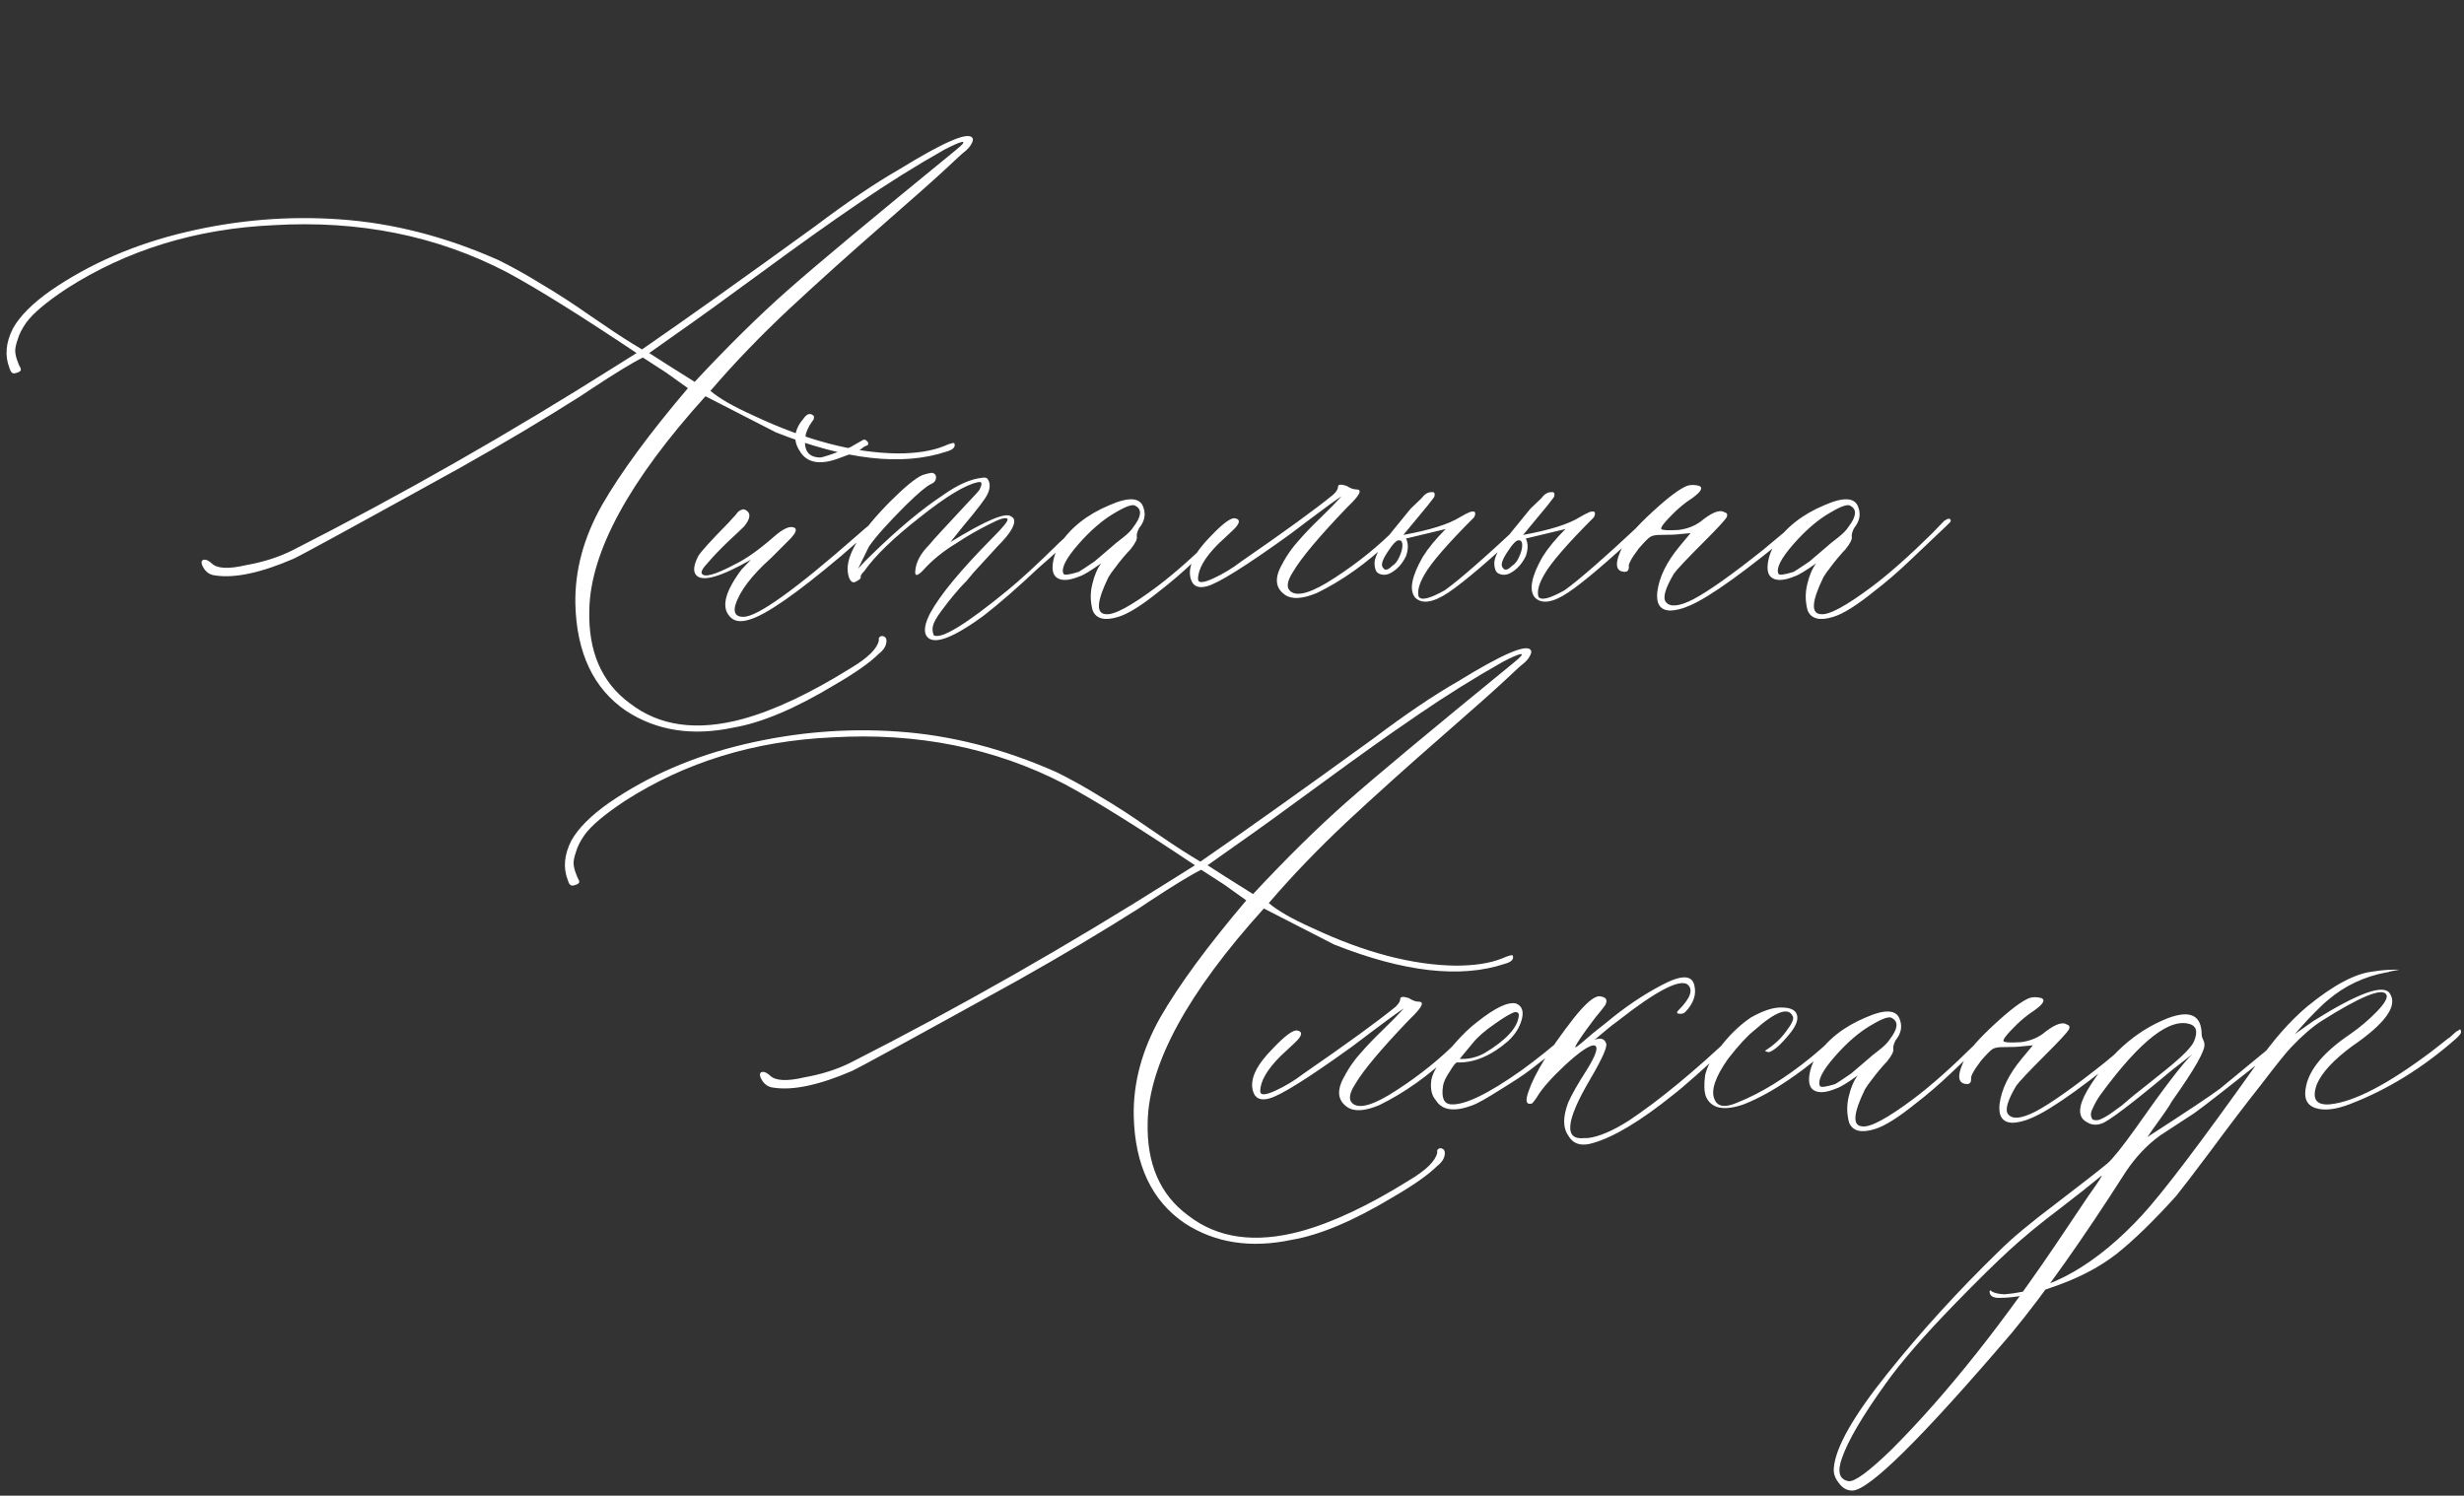 <?xml version="1.0" encoding="UTF-8"?> <svg xmlns="http://www.w3.org/2000/svg" width="481" height="292" viewBox="0 0 481 292" fill="none"><rect x="0" y="0" width="481" height="292" fill="#333333" stroke="none"/> <path d="M252.166 242.049C244.139 243.748 237.166 242.664 231.248 238.797C224.861 234.461 221.551 227.488 221.316 217.879C221.199 211.375 222.928 204.959 226.502 198.631C230.135 192.303 235.73 184.686 243.289 175.779L238.982 172.703L234.5 169.803C232.566 170.74 229.197 172.791 224.393 175.955L222.283 177.361C215.076 181.932 207.195 186.619 198.641 191.424C178.719 202.439 167.938 208.328 166.297 209.09C159.91 211.844 154.812 212.928 151.004 212.342C149.832 212.225 148.982 211.551 148.455 210.32C148.221 209.617 148.396 209.266 148.982 209.266C149.334 209.266 149.773 209.5 150.301 209.969C151.355 211.023 153.611 211.141 157.068 210.32C160.408 209.734 163.426 208.768 166.121 207.42C187.332 196.639 208.455 184.598 229.49 171.297L233.27 168.924C222.137 161.482 213.67 156.209 207.869 153.104C194.217 146.014 179.041 142.967 162.342 143.963C147.225 144.666 133.777 148.797 122 156.355C118.016 158.992 115.379 161.219 114.09 163.035C113.27 164.207 112.713 165.32 112.42 166.375C112.068 167.371 111.922 168.162 111.98 168.748C112.039 169.334 112.186 169.92 112.42 170.506C112.596 171.033 112.771 171.443 112.947 171.736C113.123 172.029 113.123 172.264 112.947 172.439C112.771 172.615 112.42 172.762 111.893 172.879C111.424 172.996 111.072 172.645 110.838 171.824C109.9 169.422 110.135 166.844 111.541 164.09C112.889 161.688 115.35 159.227 118.924 156.707C126.6 151.434 135.418 147.625 145.379 145.281C155.34 142.938 165.301 142.117 175.262 142.82C185.574 143.523 195.887 146.16 206.199 150.73C208.953 152.078 211.795 153.66 214.725 155.477C217.713 157.234 220.877 159.285 224.217 161.629C227.615 163.973 230.311 165.76 232.303 166.99L234.324 168.221C242.82 162.361 254.1 154.334 268.162 144.139C274.373 139.451 279.881 135.73 284.686 132.977C293.064 127.82 297.752 125.77 298.748 126.824C298.865 126.941 298.924 127.088 298.924 127.264C298.924 127.439 298.865 127.645 298.748 127.879C298.631 128.113 298.514 128.318 298.396 128.494C298.279 128.67 298.045 128.934 297.693 129.285C297.342 129.578 296.99 129.871 296.639 130.164C296.346 130.457 295.936 130.838 295.408 131.307C294.881 131.775 294.441 132.186 294.09 132.537C292.039 134.471 287.791 138.25 281.346 143.875C274.959 149.441 268.865 154.92 263.064 160.311C257.322 165.701 252.195 171.033 247.684 176.307C249.383 177.771 252.195 179.383 256.121 181.141C266.316 185.945 275.662 188.406 284.158 188.523C287.85 188.523 290.867 188.055 293.211 187.117C294.559 186.531 295.262 186.355 295.32 186.59C295.555 187.293 295.027 187.82 293.738 188.172C285.125 191.043 274.021 189.783 260.428 184.393L246.717 177.361C231.834 193.826 224.275 207.713 224.041 219.021C223.807 227.166 226.443 233.26 231.951 237.303C237.693 241.756 245.018 242.781 253.924 240.379C260.135 238.68 267.225 235.34 275.193 230.359C278.416 228.426 280.203 226.668 280.555 225.086V224.559C280.789 224.207 281.082 224.09 281.434 224.207C281.844 224.324 282.049 224.617 282.049 225.086C282.049 226.023 281.551 226.873 280.555 227.635C278.855 229.334 275.984 231.355 271.941 233.699C264.266 238.328 257.674 241.111 252.166 242.049ZM244.607 174.549C251.111 167.576 257.146 161.629 262.713 156.707C268.279 151.785 279.207 142.674 295.496 129.373C296.961 128.201 297.4 127.645 296.814 127.703C296.229 127.82 295.086 128.318 293.387 129.197C287.879 132.303 282.342 135.76 276.775 139.568C271.268 143.318 264.969 147.801 257.879 153.016C250.789 158.23 245.105 162.332 240.828 165.32L235.73 168.924L239.158 171.121L244.607 174.549ZM262.977 216.121C261.043 214.773 260.896 212.723 262.537 209.969L262.713 209.617C263.533 208.152 264.529 206.775 265.701 205.486C266.873 204.139 268.279 202.674 269.92 201.092C271.619 199.451 272.996 198.045 274.051 196.873C273.113 197.459 270.975 199.012 267.635 201.531L264.031 204.256C255.418 210.467 249.998 213.865 247.771 214.451C246.072 214.92 245.018 214.451 244.607 213.045C243.904 210.76 245.223 207.947 248.562 204.607C250.848 202.205 252.4 201.062 253.221 201.18C254.393 201.414 254.217 202.234 252.693 203.641C251.229 204.988 250.32 205.838 249.969 206.189C247.332 208.826 246.014 211.111 246.014 213.045C246.014 213.865 246.98 213.836 248.914 212.957C250.848 212.078 252.693 210.965 254.451 209.617C262.947 203.758 268.953 199.393 272.469 196.521C273.055 195.936 273.348 195.438 273.348 195.027C273.348 194.559 273.904 194.5 275.018 194.852C275.721 195.32 276.365 195.555 276.951 195.555C278.006 195.555 277.713 196.404 276.072 198.104C275.838 198.338 275.486 198.689 275.018 199.158C269.627 204.783 266.141 208.943 264.559 211.639C263.387 213.455 263.211 214.715 264.031 215.418C265.379 216.59 268.279 215.711 272.732 212.781C277.244 209.852 281.229 206.629 284.686 203.113L286.355 201.531C286.707 201.18 287 201.18 287.234 201.531C287.352 201.766 287.293 202 287.059 202.234L283.455 205.662C278.885 209.998 274.139 213.367 269.217 215.77C266.404 216.941 264.324 217.059 262.977 216.121ZM287.498 215.77C283.924 217.117 281.521 216.795 280.291 214.803C279.471 213.865 279.178 212.547 279.412 210.848C279.646 209.5 280.672 207.713 282.488 205.486L283.895 203.816C285.477 202 286.971 200.564 288.377 199.51C291.834 196.756 294.354 195.555 295.936 195.906C297.107 196.375 297.488 197.4 297.078 198.982C296.668 200.564 295.76 202 294.354 203.289C291.014 206.16 287.703 207.537 284.422 207.42C284.188 207.42 283.719 208.006 283.016 209.178C282.254 210.291 281.814 211.229 281.697 211.99C281.346 214.275 281.844 215.477 283.191 215.594C285.828 215.828 290.457 213.602 297.078 208.914C300.066 206.746 303.055 204.344 306.043 201.707C306.746 201.121 307.215 201.004 307.449 201.355C307.449 201.59 307.039 202.117 306.219 202.938C304.871 204.109 302.352 206.102 298.66 208.914C297.605 209.734 295.701 210.994 292.947 212.693C290.252 214.393 288.436 215.418 287.498 215.77ZM284.949 206.717C286.531 206.834 288.113 206.482 289.695 205.662C293.914 203.143 296.17 200.74 296.463 198.455C296.58 197.869 296.346 197.576 295.76 197.576C294.939 197.811 293.592 198.602 291.717 199.949C289.842 201.238 288.436 202.469 287.498 203.641L284.949 206.717ZM310.965 223.152C308.68 223.855 307.068 223.357 306.131 221.658C305.076 220.193 305.076 218.055 306.131 215.242C306.834 213.66 308.035 211.551 309.734 208.914C311.668 205.809 312.137 204.197 311.141 204.08C310.203 204.08 308.328 205.369 305.516 207.947C302.762 210.525 300.916 212.635 299.979 214.275C299.744 214.627 299.451 215.008 299.1 215.418C297.928 215.77 297.693 214.979 298.396 213.045C299.568 209.588 302.498 204.842 307.186 198.807C309.471 195.936 311.141 194.5 312.195 194.5C313.543 194.617 313.924 195.203 313.338 196.258C313.104 196.609 312.43 197.459 311.316 198.807C310.613 199.744 310.027 200.535 309.559 201.18C308.094 203.23 307.42 204.314 307.537 204.432C307.537 204.549 307.889 204.314 308.592 203.729C309.354 203.084 310.145 202.41 310.965 201.707L313.514 199.686C317.088 196.697 320.721 194.236 324.412 192.303C328.162 190.311 330.271 190.311 330.74 192.303C331.209 194.119 330.623 195.877 328.982 197.576C328.748 197.811 328.426 197.928 328.016 197.928C327.312 197.928 327.195 197.693 327.664 197.225C330.066 194.822 330.623 193.123 329.334 192.127C327.635 191.189 323.123 193.592 315.799 199.334C314.979 199.92 314.158 200.564 313.338 201.268C312.576 201.912 312.02 202.381 311.668 202.674C311.316 202.967 311.082 203.113 310.965 203.113C312.312 202.527 313.162 202.703 313.514 203.641C313.865 204.227 312.84 206.57 310.438 210.672C305.633 218.816 305.252 222.654 309.295 222.186C309.529 222.186 309.734 222.186 309.91 222.186C312.078 221.951 314.773 220.809 317.996 218.758C323.973 214.773 330.857 209.09 338.65 201.707C339.471 200.887 339.91 200.828 339.969 201.531C339.969 201.766 339.529 202.293 338.65 203.113C332.264 208.973 328.25 212.518 326.609 213.748C320.281 218.846 315.066 221.98 310.965 223.152ZM340.408 215.594C336.541 216.941 334.08 216.443 333.025 214.1C332.674 213.162 332.615 211.785 332.85 209.969C333.201 208.387 334.051 206.717 335.398 204.959C337.332 202.322 339.471 200.213 341.814 198.631C344.217 197.283 346.209 196.639 347.791 196.697C349.49 196.697 350.486 197.166 350.779 198.104C351.072 199.041 350.633 200.242 349.461 201.707C348.523 202.879 347.645 203.816 346.824 204.52C346.004 205.164 345.447 205.457 345.154 205.398C344.861 205.34 344.656 205.252 344.539 205.135C346.238 204.08 347.615 202.82 348.67 201.355C349.783 199.891 350.223 198.924 349.988 198.455C349.168 196.521 346.648 197.43 342.43 201.18C341.082 202.234 339.383 204.08 337.332 206.717C334.812 210.291 333.934 212.928 334.695 214.627C335.281 216.092 336.775 216.297 339.178 215.242C343.748 213.426 348.553 210.467 353.592 206.365C354.178 205.896 355.965 204.344 358.953 201.707C359.422 201.238 359.773 201.238 360.008 201.707C360.008 201.941 359.832 202.234 359.48 202.586C352.273 209.09 345.916 213.426 340.408 215.594ZM365.984 220.428C363.348 221.248 361.678 220.838 360.975 219.197C360.506 217.498 360.477 215.799 360.887 214.1C361.297 212.342 361.883 210.965 362.645 209.969C360.594 211.434 359.188 212.283 358.426 212.518C356.727 213.221 355.408 213.396 354.471 213.045C353.533 212.693 353.094 211.873 353.152 210.584C353.211 209.236 353.65 207.83 354.471 206.365C356.639 203.025 359.891 200.447 364.227 198.631C368.094 196.932 370.32 197.107 370.906 199.158C371.375 200.506 371.082 201.824 370.027 203.113C369.676 203.816 369.529 204.373 369.588 204.783C369.705 205.252 369.295 206.072 368.357 207.244C368.006 207.596 367.508 208.152 366.863 208.914C366.277 209.617 365.75 210.291 365.281 210.936C364.812 211.521 364.402 212.107 364.051 212.693C361.766 217.381 361.59 219.783 363.523 219.9C365.105 220.135 368.475 218.318 373.631 214.451C376.971 211.932 380.867 208.475 385.32 204.08L387.605 201.707C388.426 201.121 388.865 201.121 388.924 201.707C388.924 201.824 388.543 202.234 387.781 202.938L380.926 209.441C378.523 211.727 376.209 213.719 373.982 215.418C370.584 218.172 367.918 219.842 365.984 220.428ZM355.262 211.99C355.379 212.342 356.375 212.225 358.25 211.639C358.484 211.521 359.51 210.848 361.326 209.617C361.443 209.5 362.645 208.475 364.93 206.541C365.164 206.307 365.779 205.809 366.775 205.047C367.83 204.227 368.533 203.523 368.885 202.938C370.467 200.887 370.643 199.51 369.412 198.807C368.943 198.338 367.625 198.748 365.457 200.037C363.055 201.385 360.623 203.465 358.162 206.277C355.76 209.031 354.793 210.936 355.262 211.99ZM392.703 219.197C390.887 219.08 390.096 217.879 390.33 215.594C390.682 212.723 392.117 209.764 394.637 206.717L396.834 204.08L394.9 204.256C394.08 204.373 392.732 204.432 390.857 204.432C390.037 204.432 389.422 204.549 389.012 204.783C388.602 205.018 387.84 205.779 386.727 207.068C385.262 209.002 384.617 210.203 384.793 210.672C384.793 211.258 384.559 211.58 384.09 211.639C382.039 211.639 381.922 209.881 383.738 206.365C384.441 204.9 386.316 202.762 389.363 199.949C392.41 197.137 394.666 195.438 396.131 194.852C396.834 194.617 397.625 194.617 398.504 194.852C399.324 195.203 398.885 195.994 397.186 197.225C395.721 198.162 394.344 199.305 393.055 200.652C391.59 202.117 390.945 202.996 391.121 203.289C391.355 203.523 392.469 203.582 394.461 203.465C396.395 203.23 398.035 202.527 399.383 201.355C401.316 199.891 402.693 199.451 403.514 200.037C403.982 200.154 404.1 200.477 403.865 201.004C403.514 201.59 402.02 203.201 399.383 205.838C396.043 209.178 394.109 211.229 393.582 211.99C391.883 214.861 391.355 216.707 392 217.527C392.82 218.582 394.607 218.406 397.361 217C400.35 215.418 404.861 212.225 410.896 207.42L417.752 201.707C418.455 201.004 418.807 201.004 418.807 201.707C418.807 201.941 418.572 202.293 418.104 202.762C407.791 211.375 400.643 216.531 396.658 218.23C395.193 218.875 393.875 219.197 392.703 219.197ZM445.613 202.41C446.785 201.238 447.4 201.062 447.459 201.883C447.459 202.234 446.844 202.879 445.613 203.816C435.535 211.844 429.764 216.355 428.299 217.352L421.707 221.658C419.188 223.475 416.961 225.818 415.027 228.689C406.531 241.99 399.09 252.508 392.703 260.242C375.184 280.75 364.812 291.004 361.59 291.004C360.535 291.004 359.656 290.506 358.953 289.51C358.191 288.572 357.869 287.576 357.986 286.521C358.338 282.537 361.824 276.414 368.445 268.152C375.008 259.949 382.303 251.951 390.33 244.158C392.732 241.756 396.424 238.68 401.404 234.93C406.385 231.121 409.725 228.514 411.424 227.107C412.479 226.17 414.266 223.943 416.785 220.428C422.41 212.4 426.131 207.537 427.947 205.838L423.992 208.914C416.082 215.535 411.482 219.021 410.193 219.373C409.139 219.725 408.172 219.607 407.293 219.021C405.594 218.084 405.652 216.033 407.469 212.869C411.57 206.014 416.785 201.326 423.113 198.807C427.566 197.107 429.793 198.191 429.793 202.059C429.793 202.293 429.881 202.586 430.057 202.938C430.232 203.289 430.32 203.582 430.32 203.816C430.555 204.988 428.445 208.709 423.992 214.979C423.758 215.447 423.23 216.268 422.41 217.439C421.59 218.611 420.857 219.637 420.213 220.516C419.627 221.395 419.275 221.893 419.158 222.01C426.951 216.971 431.697 213.807 433.396 212.518C440.604 206.6 444.676 203.23 445.613 202.41ZM422.938 208.738C426.043 206.219 427.83 204.402 428.299 203.289C429.002 201.59 428.826 200.506 427.771 200.037C423.787 198.455 417.869 203.025 410.018 213.748C409.432 214.568 408.934 215.447 408.523 216.385C408.055 217.264 408.055 217.996 408.523 218.582C408.875 218.699 409.227 218.729 409.578 218.67C409.871 218.611 410.281 218.436 410.809 218.143C411.336 217.85 411.805 217.557 412.215 217.264C412.625 216.971 413.27 216.502 414.148 215.857C414.969 215.154 415.73 214.51 416.434 213.924C417.195 213.338 418.191 212.547 419.422 211.551C420.711 210.496 421.883 209.559 422.938 208.738ZM407.645 233.523C409.695 230.652 410.545 229.334 410.193 229.568C408.143 231.268 405.359 233.465 401.844 236.16C398.27 238.855 395.105 241.463 392.352 243.982C389.598 246.502 386.053 249.988 381.717 254.441C375.506 260.828 370.936 266.102 368.006 270.262C363.553 276.473 360.74 281.277 359.568 284.676C358.631 287.312 359.041 288.807 360.799 289.158C361.971 289.393 364.812 287.312 369.324 282.918C380.105 272.137 391.385 257.898 403.162 240.203C405.682 236.453 407.176 234.227 407.645 233.523ZM390.242 253.387C389.07 253.387 388.455 253.006 388.396 252.244V252.068L388.572 251.893L388.748 252.068C389.217 252.42 390.066 252.625 391.297 252.684C400.32 251.98 409.256 246.854 418.104 237.303C422.205 232.85 429.646 223.035 440.428 207.859C443.65 203.172 446.961 199.393 450.359 196.521C455.516 192.303 459.822 190.018 463.279 189.666C464.744 189.432 466.062 189.314 467.234 189.314C468.055 189.314 468.436 189.314 468.377 189.314C468.318 189.314 467.703 189.432 466.531 189.666C466.297 189.783 466.062 189.842 465.828 189.842C461.492 190.662 457.713 192.449 454.49 195.203C454.021 195.555 453.23 196.287 452.117 197.4C451.062 198.455 450.096 199.48 449.217 200.477L447.986 201.883L451.59 199.334C460.379 193.826 465.359 192.039 466.531 193.973C468.113 196.375 465.652 199.803 459.148 204.256C455.574 206.893 453.289 209.354 452.293 211.639C451.238 214.51 452.088 215.828 454.842 215.594C459.529 215.125 466.121 211.697 474.617 205.311C475.672 204.49 476.756 203.641 477.869 202.762C478.104 202.645 478.426 202.381 478.836 201.971C479.246 201.561 479.598 201.297 479.891 201.18C480.242 200.828 480.418 200.945 480.418 201.531C480.418 201.766 480.096 202.176 479.451 202.762C472.947 208.504 466.004 212.781 458.621 215.594C455.867 216.648 453.641 216.883 451.941 216.297C450.242 215.711 449.656 214.275 450.184 211.99C450.887 208.65 453.758 205.281 458.797 201.883C460.73 200.535 462.459 199.07 463.982 197.488C465.564 195.848 466.18 194.734 465.828 194.148C465.008 192.801 460.789 194.529 453.172 199.334C451.355 200.506 449.393 202.205 447.283 204.432C446.463 205.252 444.529 207.654 441.482 211.639C438.377 215.564 435.096 219.871 431.639 224.559C428.123 229.246 425.838 232.234 424.783 233.523C420.33 238.445 416.434 242.225 413.094 244.861C409.695 247.498 405.477 249.666 400.438 251.365C396.746 252.713 393.348 253.387 390.242 253.387Z" fill="white"></path> <path d="M143.166 142.049C135.139 143.748 128.166 142.664 122.248 138.797C115.861 134.461 112.551 127.488 112.316 117.879C112.199 111.375 113.928 104.959 117.502 98.631C121.135 92.303 126.73 84.686 134.289 75.779L129.982 72.703L125.5 69.803C123.566 70.74 120.197 72.791 115.393 75.955L113.283 77.361C106.076 81.932 98.195 86.619 89.641 91.424C69.719 102.439 58.938 108.328 57.297 109.09C50.91 111.844 45.812 112.928 42.004 112.342C40.832 112.225 39.982 111.551 39.455 110.32C39.221 109.617 39.397 109.266 39.982 109.266C40.334 109.266 40.773 109.5 41.301 109.969C42.355 111.023 44.611 111.141 48.068 110.32C51.408 109.734 54.426 108.768 57.121 107.42C78.332 96.639 99.455 84.598 120.49 71.297L124.27 68.924C113.137 61.482 104.67 56.209 98.869 53.103C85.217 46.014 70.041 42.967 53.342 43.963C38.225 44.666 24.777 48.797 13 56.355C9.016 58.992 6.379 61.219 5.09 63.035C4.27 64.207 3.713 65.32 3.42 66.375C3.068 67.371 2.922 68.162 2.98 68.748C3.039 69.334 3.186 69.92 3.42 70.506C3.596 71.033 3.771 71.443 3.947 71.736C4.123 72.029 4.123 72.264 3.947 72.439C3.771 72.615 3.42 72.762 2.893 72.879C2.424 72.996 2.072 72.644 1.838 71.824C0.9 69.422 1.135 66.844 2.541 64.09C3.889 61.688 6.35 59.227 9.924 56.707C17.6 51.434 26.418 47.625 36.379 45.281C46.34 42.938 56.301 42.117 66.262 42.82C76.574 43.523 86.887 46.16 97.199 50.73C99.953 52.078 102.795 53.66 105.725 55.477C108.713 57.234 111.877 59.285 115.217 61.629C118.615 63.973 121.311 65.76 123.303 66.99L125.324 68.221C133.82 62.361 145.1 54.334 159.162 44.139C165.373 39.451 170.881 35.73 175.686 32.977C184.064 27.82 188.752 25.77 189.748 26.824C189.865 26.941 189.924 27.088 189.924 27.264C189.924 27.439 189.865 27.645 189.748 27.879C189.631 28.113 189.514 28.318 189.396 28.494C189.279 28.67 189.045 28.934 188.693 29.285C188.342 29.578 187.99 29.871 187.639 30.164C187.346 30.457 186.936 30.838 186.408 31.307C185.881 31.775 185.441 32.185 185.09 32.537C183.039 34.471 178.791 38.25 172.346 43.875C165.959 49.441 159.865 54.92 154.064 60.31C148.322 65.701 143.195 71.033 138.684 76.307C140.383 77.772 143.195 79.383 147.121 81.141C157.316 85.945 166.662 88.406 175.158 88.523C178.85 88.523 181.867 88.055 184.211 87.117C185.559 86.531 186.262 86.356 186.32 86.59C186.555 87.293 186.027 87.82 184.738 88.172C176.125 91.043 165.021 89.783 151.428 84.393L137.717 77.361C122.834 93.826 115.275 107.713 115.041 119.021C114.807 127.166 117.443 133.26 122.951 137.303C128.693 141.756 136.018 142.781 144.924 140.379C151.135 138.68 158.225 135.34 166.193 130.359C169.416 128.426 171.203 126.668 171.555 125.086V124.559C171.789 124.207 172.082 124.09 172.434 124.207C172.844 124.324 173.049 124.617 173.049 125.086C173.049 126.023 172.551 126.873 171.555 127.635C169.855 129.334 166.984 131.355 162.941 133.699C155.266 138.328 148.674 141.111 143.166 142.049ZM135.607 74.549C142.111 67.576 148.146 61.629 153.713 56.707C159.279 51.785 170.207 42.674 186.496 29.373C187.961 28.201 188.4 27.645 187.814 27.703C187.229 27.82 186.086 28.318 184.387 29.197C178.879 32.303 173.342 35.76 167.775 39.568C162.268 43.318 155.969 47.801 148.879 53.016C141.789 58.23 136.105 62.332 131.828 65.32L126.73 68.924L130.158 71.121L135.607 74.549ZM164.172 89.314C160.188 90.897 157.492 90.457 156.086 87.996C154.738 85.945 155.031 83.807 156.965 81.58C157.551 80.76 158.166 80.613 158.811 81.141C158.928 81.258 158.928 81.522 158.811 81.932C158.693 82.049 158.43 82.43 158.02 83.074C157.668 83.719 157.434 84.275 157.316 84.744C156.73 87.732 157.639 89.256 160.041 89.314C160.627 89.314 162.619 88.641 166.018 87.293C166.252 87.176 167.072 86.707 168.479 85.887C168.713 85.769 168.947 85.828 169.182 86.062C169.475 86.297 169.562 86.531 169.445 86.766C169.445 86.883 169.328 86.971 169.094 87.029C168.918 87.088 168.742 87.176 168.566 87.293C168.391 87.41 168.244 87.527 168.127 87.644C167.775 87.938 166.457 88.494 164.172 89.314ZM146.33 120.955C144.514 121.541 143.195 121.307 142.375 120.252C140.793 118.436 141.584 115.418 144.748 111.199L146.594 109.266C140.734 112.605 137.189 113.631 135.959 112.342C135.256 111.639 135.373 110.379 136.311 108.562C136.779 107.742 138.801 105.516 142.375 101.883C142.492 101.766 142.697 101.531 142.99 101.18C143.342 100.828 143.605 100.535 143.781 100.301C143.957 100.008 144.221 99.773 144.572 99.598C144.924 99.422 145.217 99.393 145.451 99.51C146.623 100.096 146.564 101.18 145.275 102.762C144.807 103.23 143.752 104.227 142.111 105.75C140.529 107.273 139.24 108.621 138.244 109.793C137.189 110.906 136.779 111.639 137.014 111.99C137.482 112.811 139.65 112.195 143.518 110.145C145.686 109.09 148.205 107.303 151.076 104.783C153.01 103.084 154.387 102.527 155.207 103.113C155.559 103.465 155.266 104.139 154.328 105.135L150.549 108.914C146.682 112.371 144.338 115.477 143.518 118.23C143.166 119.695 143.693 120.428 145.1 120.428C147.854 120.428 155.295 115.096 167.424 104.432C169.709 102.381 171.027 101.414 171.379 101.531C171.73 101.648 171.672 101.941 171.203 102.41C170.734 102.879 168.391 104.93 164.172 108.562C155.5 115.887 149.553 120.018 146.33 120.955ZM180.783 124.031C180.314 123.094 180.578 121.658 181.574 119.725C183.508 116.15 187.58 111.229 193.791 104.959C195.842 102.908 196.809 101.707 196.691 101.355C196.457 100.887 195.227 101.238 193 102.41C190.773 103.523 188.693 104.725 186.76 106.014C184.123 107.596 181.896 109.412 180.08 111.463C179.025 112.518 178.557 112.518 178.674 111.463C178.791 109.764 179.699 108.064 181.398 106.365C181.75 105.896 182.746 104.783 184.387 103.025C186.086 101.209 187.609 99.568 188.957 98.103C190.363 96.639 191.125 95.789 191.242 95.555C191.477 95.086 191.594 94.705 191.594 94.412C191.594 94.119 191.359 94.031 190.891 94.148C188.488 94.617 184.709 96.902 179.553 101.004C174.396 105.047 170.793 108.533 168.742 111.463C168.156 112.049 167.922 112.459 168.039 112.693C168.039 112.928 167.805 113.162 167.336 113.396C166.867 113.748 166.486 113.777 166.193 113.484C165.842 113.191 165.607 112.576 165.49 111.639C165.139 108.416 167.893 103.846 173.752 97.928C176.623 95.057 178.732 93.328 180.08 92.742C180.783 92.508 181.398 92.361 181.926 92.303C182.512 92.42 182.775 92.772 182.717 93.357C182.658 93.885 182.336 94.266 181.75 94.5C180.93 94.852 179.289 96.228 176.828 98.631C173.254 102.205 170.852 104.9 169.621 106.717L167.512 111.023C168.215 110.203 169.123 109.266 170.236 108.211C175.275 103.289 179.875 99.451 184.035 96.697C186.906 94.647 189.484 93.504 191.77 93.269C192.355 93.152 192.736 93.299 192.912 93.709C193.146 94.119 193.234 94.588 193.176 95.115C193.117 95.643 192.971 96.111 192.736 96.522C192.385 97.342 190.803 99.422 187.99 102.762L185.529 105.838C192.385 101.619 196.34 99.949 197.395 100.828C197.629 100.945 197.805 101.121 197.922 101.355C198.273 102.41 197.248 104.139 194.846 106.541L190.012 111.814L188.693 113.396C187.756 114.334 186.936 115.242 186.232 116.121C185.529 116.941 184.68 118.025 183.684 119.373C182.746 120.662 182.219 121.629 182.102 122.273C181.984 122.859 182.043 123.445 182.277 124.031C183.742 124.852 188.547 121.922 196.691 115.242C199.211 113.191 202.609 110.057 206.887 105.838L211.457 101.707C211.691 101.473 211.867 101.355 211.984 101.355C212.336 101.355 212.512 101.473 212.512 101.707C212.629 101.824 212.57 102 212.336 102.234C211.633 102.82 210.168 104.139 207.941 106.189C205.715 108.24 203.986 109.793 202.756 110.848C198.654 114.715 195.051 117.85 191.945 120.252C185.676 124.822 181.955 126.082 180.783 124.031ZM218.312 120.428C215.676 121.248 214.006 120.838 213.303 119.197C212.834 117.498 212.805 115.799 213.215 114.1C213.625 112.342 214.211 110.965 214.973 109.969C212.922 111.434 211.516 112.283 210.754 112.518C209.055 113.221 207.736 113.396 206.799 113.045C205.861 112.693 205.422 111.873 205.48 110.584C205.539 109.236 205.979 107.83 206.799 106.365C208.967 103.025 212.219 100.447 216.555 98.631C220.422 96.932 222.648 97.107 223.234 99.158C223.703 100.506 223.41 101.824 222.355 103.113C222.004 103.816 221.857 104.373 221.916 104.783C222.033 105.252 221.623 106.072 220.686 107.244C220.334 107.596 219.836 108.152 219.191 108.914C218.605 109.617 218.078 110.291 217.609 110.936C217.141 111.521 216.73 112.107 216.379 112.693C214.094 117.381 213.918 119.783 215.852 119.9C217.434 120.135 220.803 118.318 225.959 114.451C229.299 111.932 233.195 108.475 237.648 104.08L239.934 101.707C240.754 101.121 241.193 101.121 241.252 101.707C241.252 101.824 240.871 102.234 240.109 102.938L233.254 109.441C230.852 111.727 228.537 113.719 226.311 115.418C222.912 118.172 220.246 119.842 218.312 120.428ZM207.59 111.99C207.707 112.342 208.703 112.225 210.578 111.639C210.812 111.521 211.838 110.848 213.654 109.617C213.771 109.5 214.973 108.475 217.258 106.541C217.492 106.307 218.107 105.809 219.104 105.047C220.158 104.227 220.861 103.523 221.213 102.938C222.795 100.887 222.971 99.51 221.74 98.807C221.271 98.338 219.953 98.748 217.785 100.037C215.383 101.385 212.951 103.465 210.49 106.277C208.088 109.031 207.121 110.936 207.59 111.99ZM250.832 116.121C248.898 114.773 248.752 112.723 250.393 109.969L250.568 109.617C251.389 108.152 252.385 106.775 253.557 105.486C254.729 104.139 256.135 102.674 257.775 101.092C259.475 99.451 260.852 98.045 261.906 96.873C260.969 97.459 258.83 99.012 255.49 101.531L251.887 104.256C243.273 110.467 237.854 113.865 235.627 114.451C233.928 114.92 232.873 114.451 232.463 113.045C231.76 110.76 233.078 107.947 236.418 104.607C238.703 102.205 240.256 101.062 241.076 101.18C242.248 101.414 242.072 102.234 240.549 103.641C239.084 104.988 238.176 105.838 237.824 106.189C235.188 108.826 233.869 111.111 233.869 113.045C233.869 113.865 234.836 113.836 236.77 112.957C238.703 112.078 240.549 110.965 242.307 109.617C250.803 103.758 256.809 99.393 260.324 96.522C260.91 95.936 261.203 95.438 261.203 95.027C261.203 94.559 261.76 94.5 262.873 94.852C263.576 95.32 264.221 95.555 264.807 95.555C265.861 95.555 265.568 96.404 263.928 98.103C263.693 98.338 263.342 98.689 262.873 99.158C257.482 104.783 253.996 108.943 252.414 111.639C251.242 113.455 251.066 114.715 251.887 115.418C253.234 116.59 256.135 115.711 260.588 112.781C265.1 109.852 269.084 106.629 272.541 103.113L274.211 101.531C274.562 101.18 274.855 101.18 275.09 101.531C275.207 101.766 275.148 102 274.914 102.234L271.311 105.662C266.74 109.998 261.994 113.367 257.072 115.77C254.26 116.941 252.18 117.059 250.832 116.121ZM276.232 116.648C275.061 115.184 275.559 112.547 277.727 108.738C278.781 107.039 280.275 105.223 282.209 103.289L274.475 105.135C274.943 106.072 274.943 107.215 274.475 108.562C273.771 110.027 272.805 111.111 271.574 111.814C270.754 112.283 269.963 112.342 269.201 111.99C268.615 111.756 268.322 111.023 268.322 109.793C268.439 108.621 269.23 107.068 270.695 105.135C270.812 104.9 272.365 102.967 275.354 99.334L277.551 97.225C278.137 96.404 278.84 96.023 279.66 96.082H279.836L280.012 96.258C280.129 96.609 280.07 96.932 279.836 97.225L278.605 98.807L273.947 104.432C279.104 103.494 282.766 102.352 284.934 101.004C285.168 100.887 285.432 100.74 285.725 100.564C286.018 100.389 286.311 100.242 286.604 100.125C286.896 99.949 287.219 99.861 287.57 99.861C287.805 99.861 287.922 99.92 287.922 100.037C288.039 100.271 287.98 100.594 287.746 101.004C282.59 106.16 279.367 109.881 278.078 112.166C277.023 113.982 276.643 115.418 276.936 116.473C277.404 117.293 279.104 116.883 282.033 115.242C284.904 113.191 290.061 108.68 297.502 101.707C298.088 101.121 298.439 101.062 298.557 101.531C298.674 101.766 298.381 102.234 297.678 102.938C290.705 109.441 285.725 113.689 282.736 115.682C279.748 117.674 277.58 117.996 276.232 116.648ZM269.992 110.848C270.344 111.434 270.93 111.316 271.75 110.496C272.336 110.145 272.805 109.559 273.156 108.738C273.566 107.859 273.771 107.098 273.771 106.453C273.771 105.809 273.566 105.486 273.156 105.486C272.688 105.369 271.926 106.131 270.871 107.771C269.816 109.354 269.523 110.379 269.992 110.848ZM299.611 116.648C298.439 115.184 298.938 112.547 301.105 108.738C302.16 107.039 303.654 105.223 305.588 103.289L297.854 105.135C298.322 106.072 298.322 107.215 297.854 108.562C297.15 110.027 296.184 111.111 294.953 111.814C294.133 112.283 293.342 112.342 292.58 111.99C291.994 111.756 291.701 111.023 291.701 109.793C291.818 108.621 292.609 107.068 294.074 105.135C294.191 104.9 295.744 102.967 298.732 99.334L300.93 97.225C301.516 96.404 302.219 96.023 303.039 96.082H303.215L303.391 96.258C303.508 96.609 303.449 96.932 303.215 97.225L301.984 98.807L297.326 104.432C302.482 103.494 306.145 102.352 308.312 101.004C308.547 100.887 308.811 100.74 309.104 100.564C309.396 100.389 309.689 100.242 309.982 100.125C310.275 99.949 310.598 99.861 310.949 99.861C311.184 99.861 311.301 99.92 311.301 100.037C311.418 100.271 311.359 100.594 311.125 101.004C305.969 106.16 302.746 109.881 301.457 112.166C300.402 113.982 300.021 115.418 300.314 116.473C300.783 117.293 302.482 116.883 305.412 115.242C308.283 113.191 313.439 108.68 320.881 101.707C321.467 101.121 321.818 101.062 321.936 101.531C322.053 101.766 321.76 102.234 321.057 102.938C314.084 109.441 309.104 113.689 306.115 115.682C303.127 117.674 300.959 117.996 299.611 116.648ZM293.371 110.848C293.723 111.434 294.309 111.316 295.129 110.496C295.715 110.145 296.184 109.559 296.535 108.738C296.945 107.859 297.15 107.098 297.15 106.453C297.15 105.809 296.945 105.486 296.535 105.486C296.066 105.369 295.305 106.131 294.25 107.771C293.195 109.354 292.902 110.379 293.371 110.848ZM325.891 119.197C324.074 119.08 323.283 117.879 323.518 115.594C323.869 112.723 325.305 109.764 327.824 106.717L330.021 104.08L328.088 104.256C327.268 104.373 325.92 104.432 324.045 104.432C323.225 104.432 322.609 104.549 322.199 104.783C321.789 105.018 321.027 105.779 319.914 107.068C318.449 109.002 317.805 110.203 317.98 110.672C317.98 111.258 317.746 111.58 317.277 111.639C315.227 111.639 315.109 109.881 316.926 106.365C317.629 104.9 319.504 102.762 322.551 99.949C325.598 97.137 327.854 95.438 329.318 94.852C330.021 94.617 330.812 94.617 331.691 94.852C332.512 95.203 332.072 95.994 330.373 97.225C328.908 98.162 327.531 99.305 326.242 100.652C324.777 102.117 324.133 102.996 324.309 103.289C324.543 103.523 325.656 103.582 327.648 103.465C329.582 103.23 331.223 102.527 332.57 101.355C334.504 99.891 335.881 99.451 336.701 100.037C337.17 100.154 337.287 100.477 337.053 101.004C336.701 101.59 335.207 103.201 332.57 105.838C329.23 109.178 327.297 111.229 326.77 111.99C325.07 114.861 324.543 116.707 325.188 117.527C326.008 118.582 327.795 118.406 330.549 117C333.537 115.418 338.049 112.225 344.084 107.42L350.939 101.707C351.643 101.004 351.994 101.004 351.994 101.707C351.994 101.941 351.76 102.293 351.291 102.762C340.979 111.375 333.83 116.531 329.846 118.23C328.381 118.875 327.062 119.197 325.891 119.197ZM357.883 120.428C355.246 121.248 353.576 120.838 352.873 119.197C352.404 117.498 352.375 115.799 352.785 114.1C353.195 112.342 353.781 110.965 354.543 109.969C352.492 111.434 351.086 112.283 350.324 112.518C348.625 113.221 347.307 113.396 346.369 113.045C345.432 112.693 344.992 111.873 345.051 110.584C345.109 109.236 345.549 107.83 346.369 106.365C348.537 103.025 351.789 100.447 356.125 98.631C359.992 96.932 362.219 97.107 362.805 99.158C363.273 100.506 362.98 101.824 361.926 103.113C361.574 103.816 361.428 104.373 361.486 104.783C361.604 105.252 361.193 106.072 360.256 107.244C359.904 107.596 359.406 108.152 358.762 108.914C358.176 109.617 357.648 110.291 357.18 110.936C356.711 111.521 356.301 112.107 355.949 112.693C353.664 117.381 353.488 119.783 355.422 119.9C357.004 120.135 360.373 118.318 365.529 114.451C368.869 111.932 372.766 108.475 377.219 104.08L379.504 101.707C380.324 101.121 380.764 101.121 380.822 101.707C380.822 101.824 380.441 102.234 379.68 102.938L372.824 109.441C370.422 111.727 368.107 113.719 365.881 115.418C362.482 118.172 359.816 119.842 357.883 120.428ZM347.16 111.99C347.277 112.342 348.273 112.225 350.148 111.639C350.383 111.521 351.408 110.848 353.225 109.617C353.342 109.5 354.543 108.475 356.828 106.541C357.062 106.307 357.678 105.809 358.674 105.047C359.729 104.227 360.432 103.523 360.783 102.938C362.365 100.887 362.541 99.51 361.311 98.807C360.842 98.338 359.523 98.748 357.355 100.037C354.953 101.385 352.521 103.465 350.061 106.277C347.658 109.031 346.691 110.936 347.16 111.99Z" fill="white"></path> </svg> 